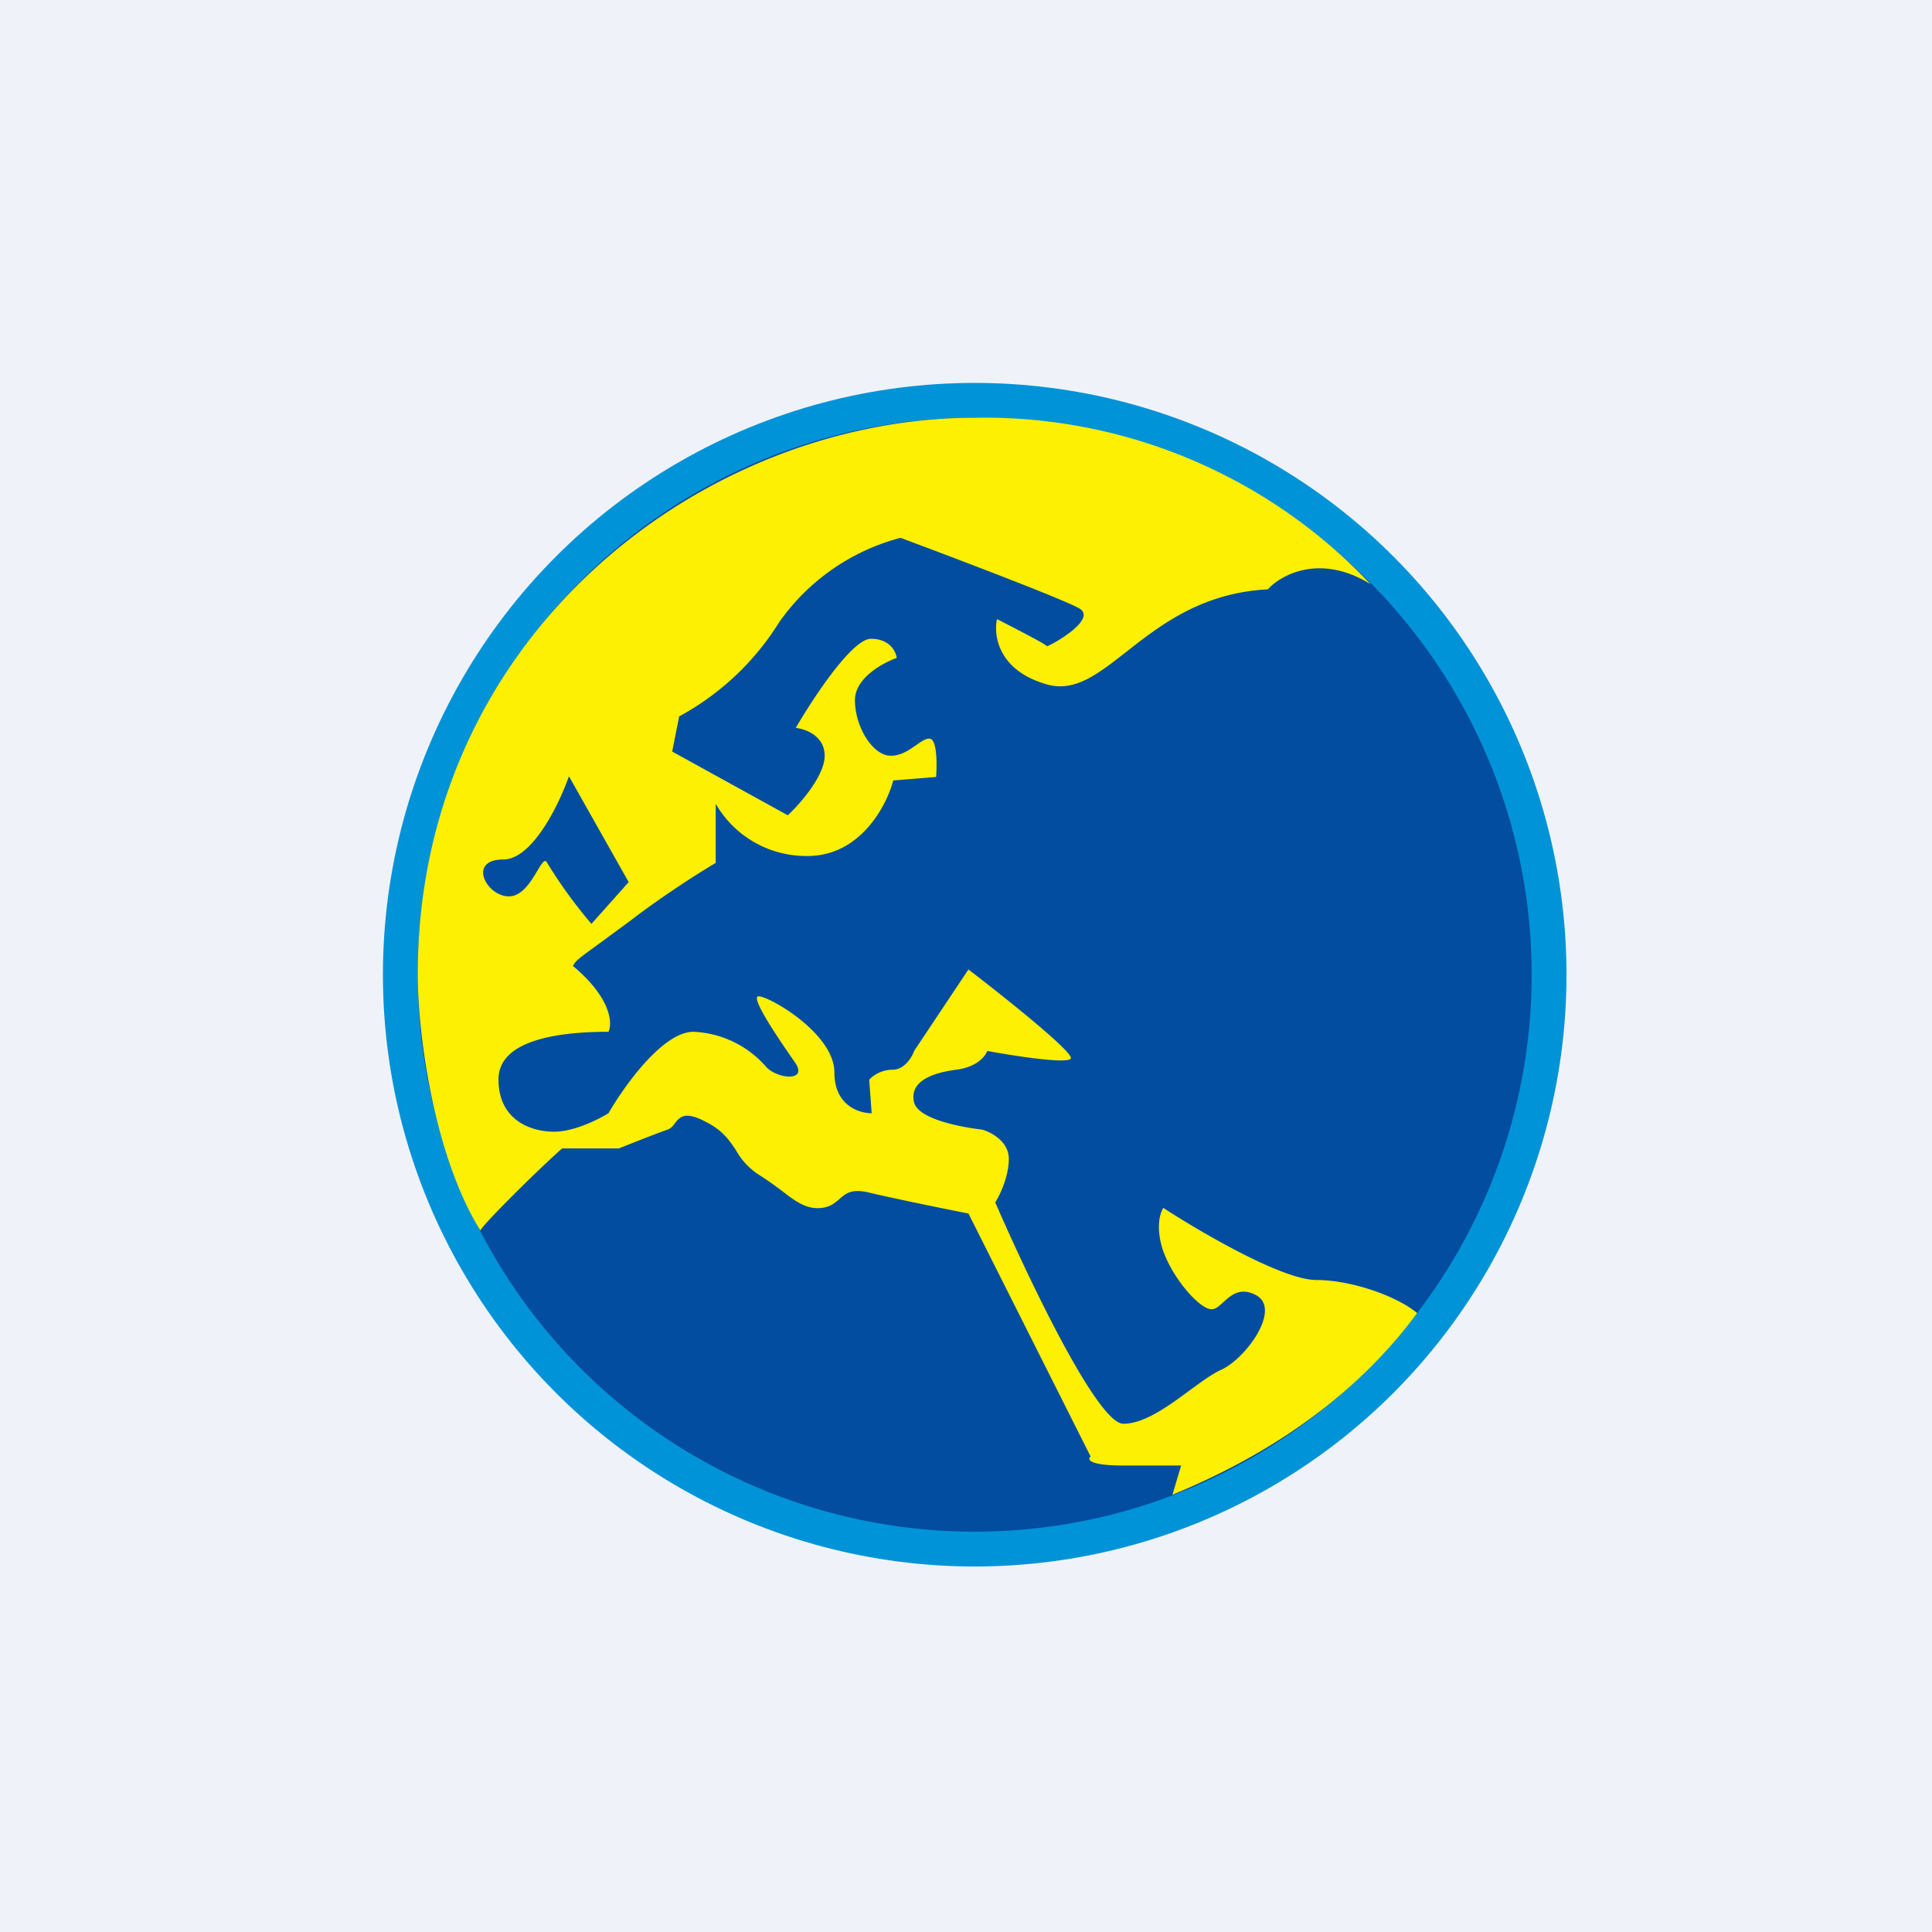 <?xml version="1.0" encoding="UTF-8"?>
<!-- generated by Finnhub -->
<svg viewBox="0 0 55.5 55.5" xmlns="http://www.w3.org/2000/svg">
<path d="M 0,0 H 55.5 V 55.5 H 0 Z" fill="rgb(239, 242, 248)"/>
<circle cx="28" cy="28" r="17" fill="rgb(1, 147, 215)"/>
<circle cx="28" cy="28" r="16" fill="rgb(2, 77, 160)"/>
<path d="M 28.64,17.785 C 28.54,18.25 28.67,19.26 30.07,19.66 C 30.87,19.89 31.53,19.37 32.35,18.73 C 33.32,17.97 34.51,17.03 36.42,16.93 C 36.8,16.51 37.93,15.89 39.37,16.78 A 15.26,15.26 0 0,0 28,12 C 20.24,12 12,18.21 12,28 C 12,29.64 12.44,33.15 13.8,35.35 C 13.8,35.25 15.4,33.65 16.15,32.99 H 17.78 C 18.13,32.85 18.91,32.54 19.18,32.45 C 19.28,32.41 19.34,32.34 19.4,32.25 C 19.54,32.08 19.69,31.91 20.3,32.24 C 20.77,32.48 20.96,32.77 21.14,33.04 A 2,2 0 0,0 21.82,33.76 C 22.06,33.91 22.26,34.06 22.45,34.2 C 22.85,34.51 23.17,34.75 23.6,34.7 C 23.86,34.67 23.99,34.55 24.12,34.44 C 24.3,34.28 24.47,34.14 24.97,34.26 C 25.64,34.42 27.15,34.73 27.82,34.86 L 31.33,41.84 C 31.23,41.92 31.27,42.1 32.27,42.1 H 33.93 L 33.68,42.94 C 35.06,42.36 38.37,40.9 40.71,37.72 C 40.11,37.22 38.8,36.77 37.81,36.77 C 36.84,36.77 34.48,35.39 33.42,34.7 C 33.32,34.84 33.19,35.29 33.42,35.95 C 33.72,36.77 34.46,37.59 34.79,37.61 C 34.91,37.62 35.02,37.52 35.14,37.41 C 35.36,37.21 35.63,36.96 36.09,37.21 C 36.81,37.61 35.8,39.02 35.08,39.35 C 34.83,39.46 34.52,39.69 34.19,39.93 C 33.58,40.38 32.88,40.9 32.27,40.9 C 31.52,40.9 29.51,36.66 28.59,34.54 C 28.72,34.34 28.98,33.8 28.98,33.29 C 28.98,32.79 28.47,32.52 28.21,32.45 C 27.61,32.38 26.38,32.15 26.26,31.67 C 26.12,31.09 26.72,30.83 27.46,30.73 C 28.06,30.66 28.31,30.34 28.36,30.19 C 29.11,30.33 30.66,30.57 30.76,30.41 C 30.86,30.24 28.84,28.63 27.82,27.85 L 26.26,30.19 C 26.2,30.37 25.98,30.73 25.64,30.73 C 25.29,30.73 25.04,30.93 24.97,31.02 L 25.04,31.98 C 24.68,31.98 23.97,31.76 23.97,30.81 C 23.97,29.63 21.9,28.51 21.76,28.63 C 21.62,28.76 22.44,29.95 22.83,30.51 C 23.23,31.07 22.37,31.01 22.02,30.66 A 2.93,2.93 0 0,0 19.92,29.64 C 19.04,29.64 17.93,31.2 17.48,31.98 C 17.2,32.15 16.5,32.51 15.92,32.51 C 15.21,32.51 14.32,32.15 14.32,31.01 C 14.32,29.88 16.02,29.64 17.48,29.64 C 17.6,29.39 17.55,28.66 16.46,27.75 C 16.51,27.62 16.67,27.5 17.1,27.19 L 18.08,26.47 C 19.04,25.73 20.13,25.04 20.56,24.79 V 23.09 A 3,3 0 0,0 23.2,24.59 C 24.71,24.59 25.47,23.15 25.66,22.42 L 26.89,22.32 C 26.92,21.96 26.92,21.24 26.71,21.22 C 26.59,21.21 26.47,21.3 26.31,21.41 C 26.11,21.55 25.88,21.71 25.59,21.71 C 25.07,21.71 24.56,20.88 24.56,20.11 C 24.56,19.48 25.36,19.04 25.76,18.9 C 25.74,18.72 25.56,18.35 25.02,18.35 S 23.36,20.05 22.86,20.91 C 23.14,20.94 23.69,21.14 23.69,21.71 C 23.69,22.28 22.99,23.09 22.63,23.42 L 19.31,21.59 L 19.51,20.58 A 7.7,7.7 0 0,0 22.38,17.88 A 6.18,6.18 0 0,1 25.87,15.45 C 27.37,16.01 30.51,17.2 30.99,17.47 C 31.59,17.79 30.07,18.61 30.07,18.56 C 30.07,18.52 29.12,18.03 28.65,17.79 Z M 16.35,22.31 L 18.06,25.34 L 16.99,26.54 A 13.82,13.82 0 0,1 15.72,24.79 C 15.66,24.65 15.57,24.79 15.44,25.01 C 15.26,25.31 15,25.75 14.62,25.75 C 13.97,25.75 13.42,24.69 14.46,24.69 C 15.29,24.69 16.06,23.11 16.34,22.31 Z" fill="rgb(254, 240, 2)"/>
</svg>
